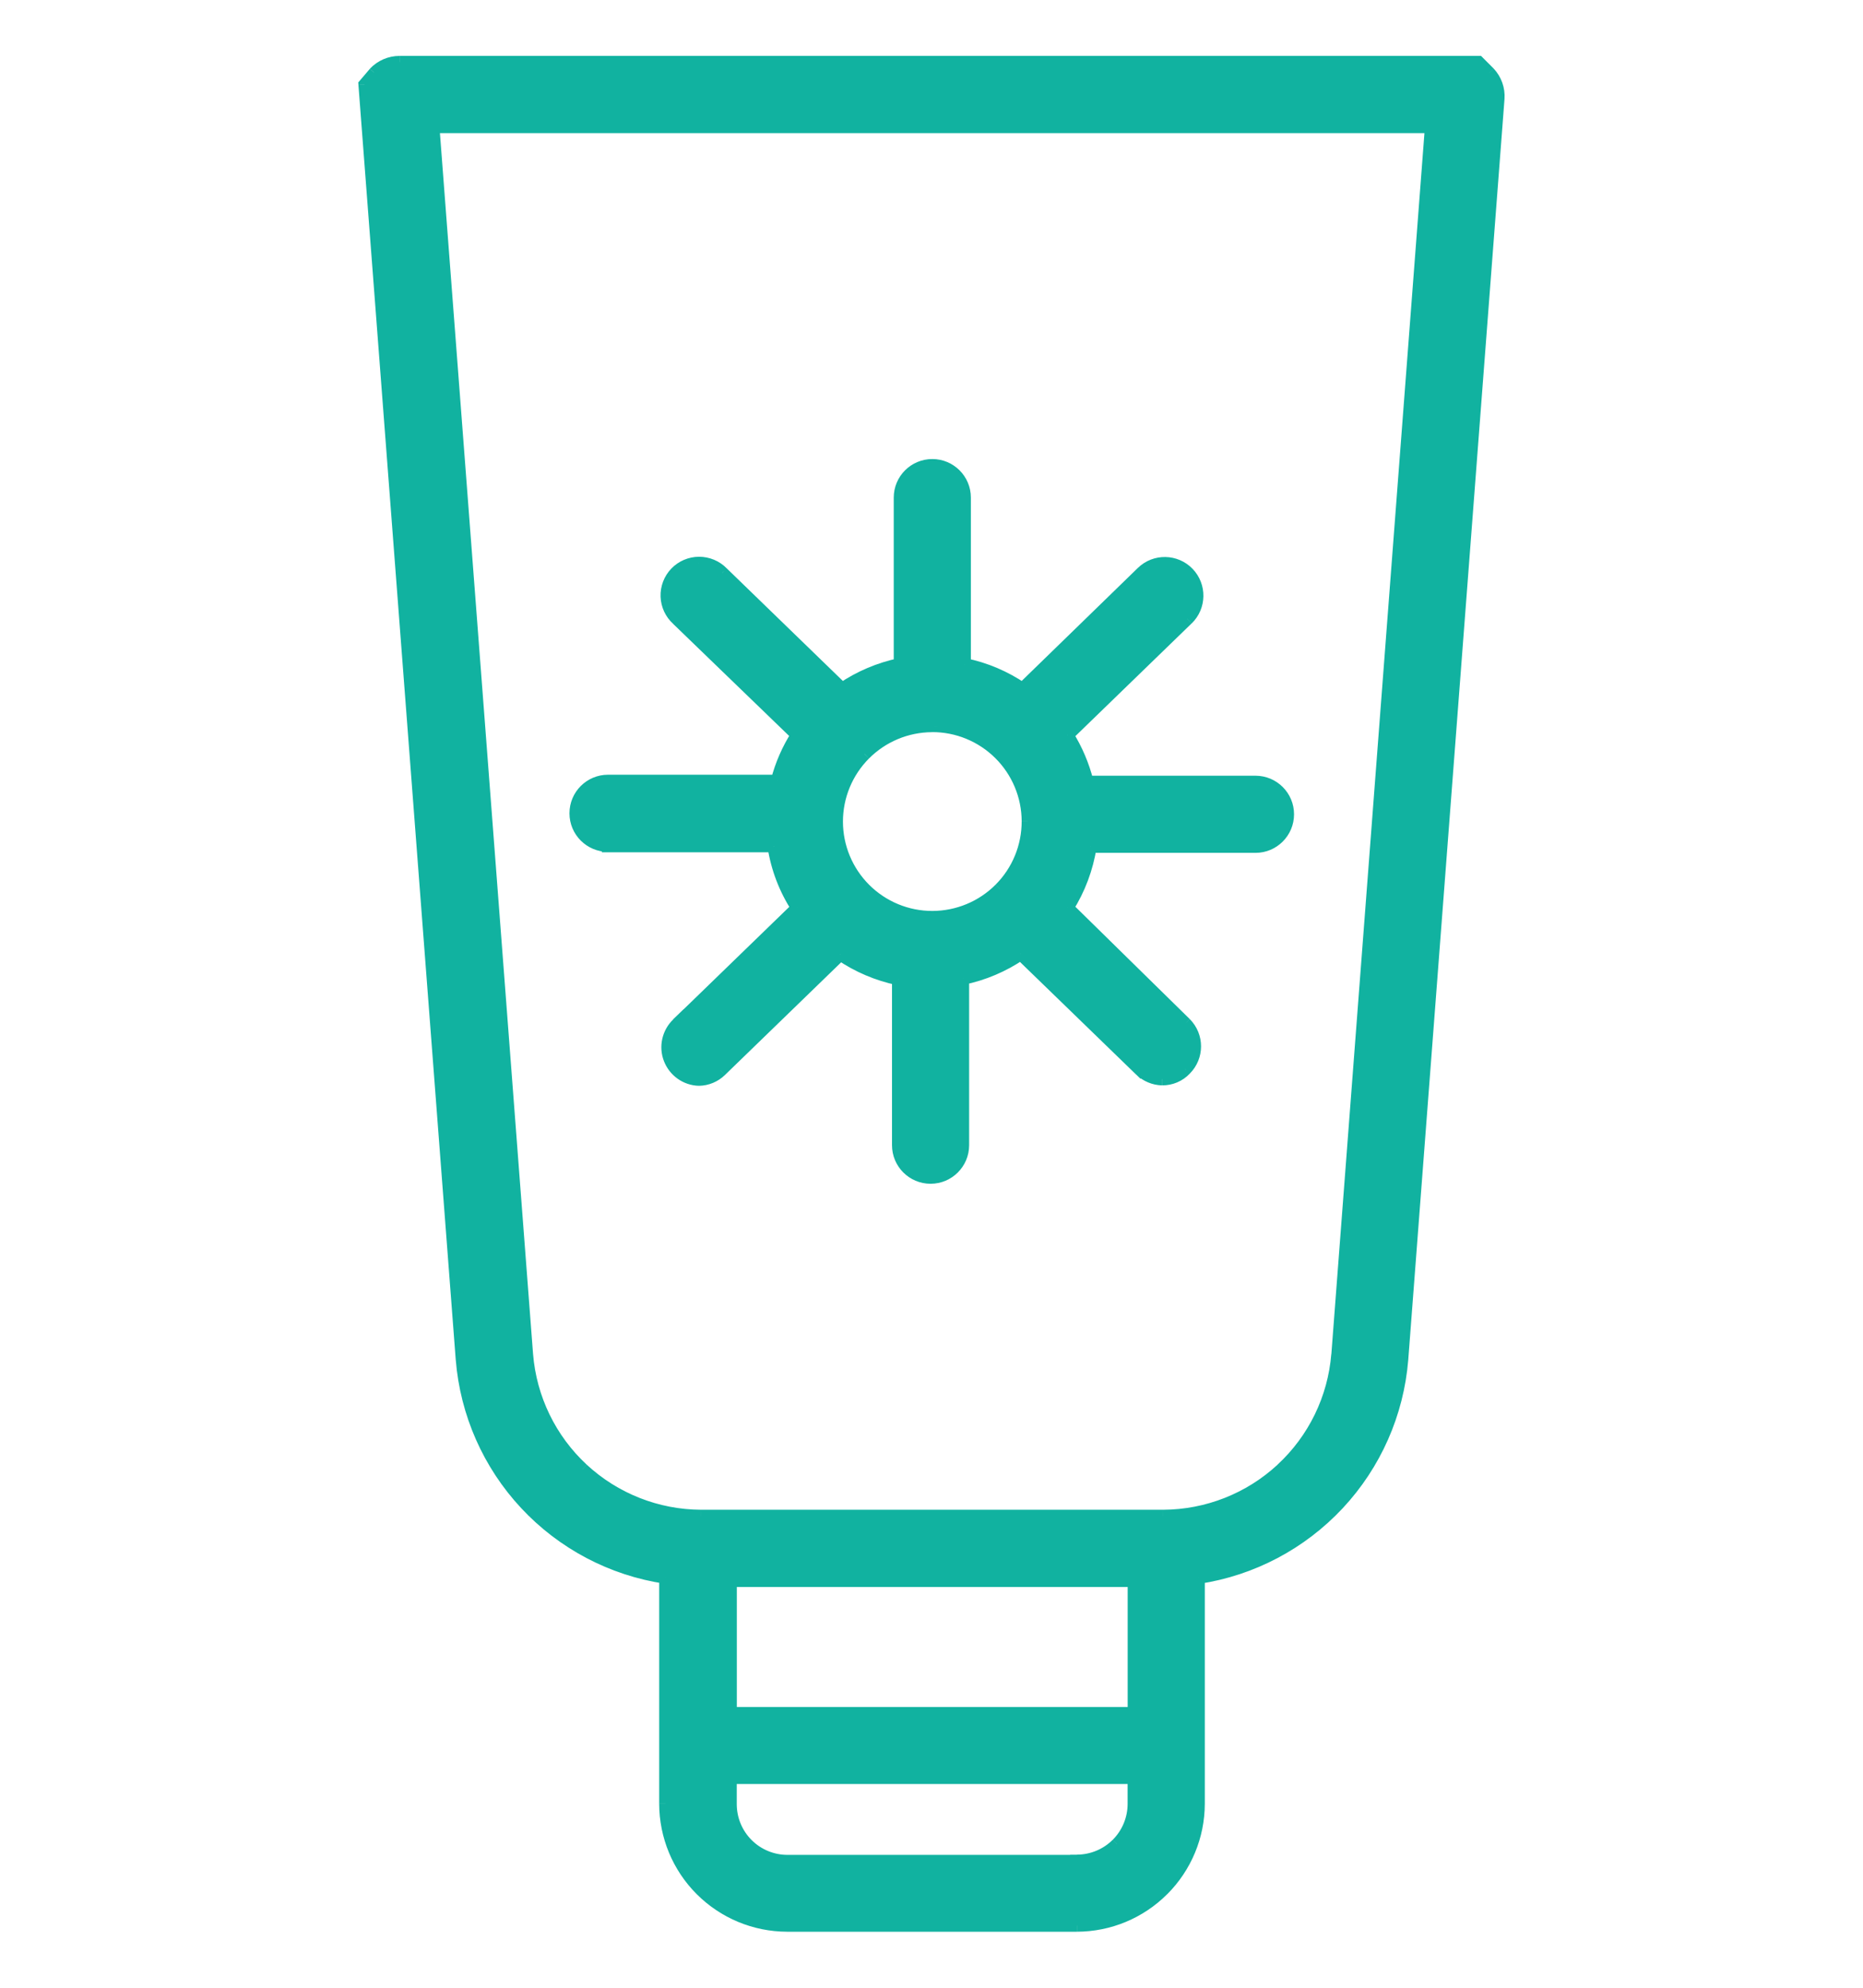 <?xml version="1.0" encoding="UTF-8"?> <svg xmlns="http://www.w3.org/2000/svg" width="30" height="32" viewBox="0 0 30 32" fill="none"><mask id="a" maskUnits="userSpaceOnUse" x="4.872" y="0" width="20" height="32" fill="#000"><path fill="#fff" d="M4.872 0h20v32h-20z"></path><path fill-rule="evenodd" clip-rule="evenodd" d="M23.808 1l.174.174c.104.112.157.262.146.413L22.577 21.886c-.071.869-.433 1.688-1.028 2.325-.595.637-1.387 1.056-2.248 1.187v3.641c-.001.519-.208 1.018-.575 1.385-.367.367-.865.574-1.385.575h-4.666c-.519-.001-1.017-.208-1.385-.575-.367-.367-.574-.865-.575-1.385v-3.641c-.862-.13-1.655-.548-2.25-1.186-.595-.638-.957-1.458-1.027-2.327L5.872 1.361l.16-.188C6.136 1.063 6.282 1 6.434 1H23.808zM11.765 27.581h6.494v-2.133h-6.494v2.133zm.917 2.38h4.659l-0-.003c.243 0 .477-.097.649-.269.172-.172.269-.405.269-.648v-.42h-6.494v.424c0 .243.097.477.269.649.172.172.405.269.649.269zm7.959-6.308c.52-.481.84-1.14.898-1.846l1.508-19.764H6.977L8.485 21.806c.056.706.376 1.365.895 1.846.519.481 1.2.75 1.909.753h7.442c.708-.003 1.39-.272 1.91-.753zm-8.185-10.032H9.791l0-.007c-.288 0-.521-.233-.521-.521 0-.288.233-.521.521-.521h2.721c.068-.262.177-.512.323-.74l-1.928-1.862c-.104-.095-.166-.228-.171-.368-.005-.141.048-.278.146-.379.098-.101.233-.159.373-.159.141-.001.276.056.375.157l1.928 1.869c.282-.191.598-.326.931-.396V8.009c0-.288.233-.521.521-.521.288 0 .521.233.521.521v2.683c.334.069.65.203.931.396l1.929-1.876c.207-.2.538-.195.738.012.2.207.195.538-.012.738h-0l-1.928 1.869c.145.233.253.488.32.754h2.707c.288 0 .521.233.521.521 0 .288-.233.521-.521.521h-2.658c-.054.349-.18.684-.368.983l1.897 1.862c.203.203.203.533 0 .737-.097.103-.233.162-.375.16-.13-.003-.254-.056-.348-.146l-0.0 0-1.928-1.869c-.281.192-.598.327-.931.396v2.682c0 .288-.233.521-.521.521-.288 0-.521-.233-.521-.521v-2.675c-.333-.07-.65-.205-.931-.396h-0l-1.928 1.869c-.093.091-.217.143-.348.146-.21-.006-.396-.137-.472-.333-.076-.196-.027-.418.125-.564v0l1.928-1.869c-.195-.3-.324-.637-.379-.99zm2.547-1.939v0l0-0c.409-.002.801.159 1.091.447.29.288.454.679.455 1.088.002.409-.16.801-.448 1.091-.288.29-.68.453-1.089.453-.409.001-.801-.161-1.09-.45-.289-.289-.452-.681-.452-1.089 0-.407.161-.797.448-1.086.287-.289.677-.452 1.084-.454v0h-0z"></path></mask><path fill-rule="evenodd" clip-rule="evenodd" d="M23.808 1l.174.174c.104.112.157.262.146.413L22.577 21.886c-.071.869-.433 1.688-1.028 2.325-.595.637-1.387 1.056-2.248 1.187v3.641c-.001.519-.208 1.018-.575 1.385-.367.367-.865.574-1.385.575h-4.666c-.519-.001-1.017-.208-1.385-.575-.367-.367-.574-.865-.575-1.385v-3.641c-.862-.13-1.655-.548-2.25-1.186-.595-.638-.957-1.458-1.027-2.327L5.872 1.361l.16-.188C6.136 1.063 6.282 1 6.434 1H23.808zM11.765 27.581h6.494v-2.133h-6.494v2.133zm.917 2.38h4.659l-0-.003c.243 0 .477-.097.649-.269.172-.172.269-.405.269-.648v-.42h-6.494v.424c0 .243.097.477.269.649.172.172.405.269.649.269zm7.959-6.308c.52-.481.84-1.14.898-1.846l1.508-19.764H6.977L8.485 21.806c.056.706.376 1.365.895 1.846.519.481 1.2.75 1.909.753h7.442c.708-.003 1.39-.272 1.91-.753zm-8.185-10.032H9.791l0-.007c-.288 0-.521-.233-.521-.521 0-.288.233-.521.521-.521h2.721c.068-.262.177-.512.323-.74l-1.928-1.862c-.104-.095-.166-.228-.171-.368-.005-.141.048-.278.146-.379.098-.101.233-.159.373-.159.141-.001.276.056.375.157l1.928 1.869c.282-.191.598-.326.931-.396V8.009c0-.288.233-.521.521-.521.288 0 .521.233.521.521v2.683c.334.069.65.203.931.396l1.929-1.876c.207-.2.538-.195.738.012.2.207.195.538-.012.738h-0l-1.928 1.869c.145.233.253.488.32.754h2.707c.288 0 .521.233.521.521 0 .288-.233.521-.521.521h-2.658c-.054.349-.18.684-.368.983l1.897 1.862c.203.203.203.533 0 .737-.097.103-.233.162-.375.16-.13-.003-.254-.056-.348-.146l-0.0 0-1.928-1.869c-.281.192-.598.327-.931.396v2.682c0 .288-.233.521-.521.521-.288 0-.521-.233-.521-.521v-2.675c-.333-.07-.65-.205-.931-.396h-0l-1.928 1.869c-.093.091-.217.143-.348.146-.21-.006-.396-.137-.472-.333-.076-.196-.027-.418.125-.564v0l1.928-1.869c-.195-.3-.324-.637-.379-.99zm2.547-1.939v0l0-0c.409-.002.801.159 1.091.447.29.288.454.679.455 1.088.002.409-.16.801-.448 1.091-.288.29-.68.453-1.089.453-.409.001-.801-.161-1.09-.45-.289-.289-.452-.681-.452-1.089 0-.407.161-.797.448-1.086.287-.289.677-.452 1.084-.454v0h-0z" fill="#11B2A0"></path><path d="M23.981 1.174l.073-.068-.003-.003-.071.071zM23.808 1l.071-.071L23.849.9h-.041V1zm.32.587l.1.008v-.001l-.1-.007zM22.577 21.886l.1.008v-.001l-.1-.008zm-1.028 2.325l.073.068-.073-.068zm-2.248 1.187l-.015-.099-.085.013v.086h.1zm0 3.641l.1 0v-0h-.1zm-.575 1.385l-.071-.071-0.0 0.0.071.071zM17.341 31v.1h0l-0-.1zm-4.666 0l-0.0.1h0V31zm-1.385-.575l.071-.071v-0l-.071.071zm-.575-1.385h-.1v0l.1-0zm0-3.641h.1v-.086l-.085-.013-.015.099zm-2.25-1.186l.073-.068-.073.068zm-1.027-2.327l-.1.008 0.0 0.0.1-.008zM5.872 1.361l-.076-.065-.027.031.003.041.1-.008zm.16-.188l-.073-.069-.003.004.076.065zM18.259 27.581v.1h.1v-.1h-.1zm-6.494 0h-.1v.1h.1v-.1zm6.494-2.133h.1v-.1h-.1v.1zm-6.494 0v-.1h-.1v.1h.1zm5.576 4.513v.1h.108l-.008-.107-.1.007zm-0-.003v-.1h-.108l.008.107.1-.007zm.649-.269l-.071-.071-0.0 0.0.071.071zm.269-1.069h.1v-.1h-.1v.1zm-6.494 0v-.1h-.1v.1h.1zm.269 1.073l-.071.071 0.0 0.0.071-.071zm9.505-7.886l.1.008v-.001l-.1-.008zm-.898 1.846l.068.073-.068-.073zm2.406-21.61l.1.008.008-.108h-.108v.1zm-16.07 0v-.1h-.108l.008.108.1-.008zM8.485 21.806l-.1.008 0.0 0.0.1-.008zm.895 1.846l-.068.073h0l.068-.073zm1.909.753l-0.0.1h0v-.1zm7.442 0v.1h0l-0-.1zM9.791 13.621l-.1-0-0.0.1h.1v-.1zm2.665 0l.099-.015-.013-.085h-.086v.1zm-2.665-.007l.1 0.0 0-.1h-.1v.1zm2.721-1.042v.1h.077l.019-.075-.097-.025zm.323-.74l.084.054.044-.069-.059-.057-.07.072zm-1.928-1.862l.07-.072-.002-.002-.067.074zm-.171-.368l-.1.003v0l.1-.003zm.146-.379l.072.069v-0l-.072-.069zm.373-.159l0.0.1 0-0-.001-.1zm.375.157l-.071.07.002.002.07-.072zm1.928 1.869l-.07.072.059.057.067-.046-.056-.083zm.931-.396l.021.098.079-.017v-.081h-.1zm1.042 0h-.1v.082l.08.016.02-.098zm.931.396l-.057.083.068.046.059-.057-.07-.072zm1.929-1.876l-.07-.072-0.0 0.0.07.072zm.738.012l-.072.07.072-.07zm-.012.738v.1h.04l.029-.028-.07-.072zm-0 0v-.1h-.041l-.029.028.07.072zm-1.928 1.869l-.07-.072-.058.056.043.068.085-.053zm.32.754l-.097.024.019.076h.078v-.1zm.049 1.042v-.1h-.086l-.013.085.099.015zm-.368.983l-.085-.053-.043.068.058.057.07-.071zm1.897 1.862l.071-.071-.001-.001-.07.071zm0 .737l-.071-.071-.002.002.073.068zm-.375.16l-.003.1.001 0.0.001-.1zm-.348-.146l.07-.072-.071-.068-.07.07.071.071zm-0.0 0l-.07.072.071.069.07-.07-.071-.071zm-1.928-1.869l.07-.072-.059-.057-.067.046.057.083zm-.931.396l-.02-.098-.08.016v.082h.1zm-1.042.007h.1v-.081l-.079-.017-.021.098zm-.931-.396l.056-.083-.025-.017h-.031v.1zm-0 0v-.1h-.041l-.029.028.07.072zm-1.928 1.869l-.07-.072-0.0 0.0.07.072zm-.348.146l-.003.1.005-0-.002-.1zm-.472-.333l-.093.036v0l.093-.036zm.125-.564h.1v-.235l-.169.163.069.072zm0 0h-.1v.236l.17-.164-.07-.072zm1.928-1.869l.07.072.059-.057-.045-.069-.084.054zm2.168-2.929h-.1l.199.013-.099-.013zm0-0v-.1h-.1v.1h.1zm1.091.447l-.07.071h0l.07-.071zm.455 1.088l-.1 0v0l.1-0zm-.448 1.091l.071.071 0-0-.071-.07zm-1.089.453l-0-.1 0.0.1zm-1.09-.45l.071-.071-.071.071zm-.003-2.175l.071.071 0-0-.071-.07zm1.084-.454l.099.013.015-.114-.115.001.001.1zM24.052 1.103l-.174-.174-.141.141.174.174.141-.141zm.175.491c.013-.18-.05-.356-.172-.488l-.147.136c.085.092.128.214.119.339l.2.014zM22.677 21.893l1.55-20.299-.199-.015-1.55 20.299.199.015zm-1.054 2.386c.61-.654.981-1.494 1.054-2.385l-.199-.016c-.069.846-.422 1.645-1.001 2.265l.146.136zm-2.307 1.218c.884-.135 1.696-.564 2.307-1.218l-.146-.136c-.579.621-1.351 1.028-2.19 1.157l.03.198zm.085 3.542v-3.641h-.2v3.641h.2zm-.605 1.455c.386-.386.604-.909.605-1.455l-.2-0c-.001.493-.197.966-.546 1.314l.141.141zm-1.455.604c.546-.001 1.069-.218 1.455-.605l-.141-.141c-.348.349-.821.545-1.314.546l0.0.2zm-4.667 0h4.666v-.2h-4.666v.2zm-1.455-.605c.386.386.909.604 1.455.605l0-.2c-.493-.001-.966-.197-1.314-.546l-.141.141zm-.604-1.455c.001.546.218 1.069.604 1.455l.141-.141c-.349-.348-.545-.821-.546-1.314l-.2 0zm0-3.642v3.641h.2v-3.641h-.2zm-2.223-1.118c.61.654 1.423 1.083 2.308 1.217l.03-.198c-.84-.127-1.612-.534-2.192-1.155l-.146.136zm-1.053-2.387c.072.892.443 1.733 1.053 2.387l.146-.136c-.579-.621-.932-1.42-1-2.267l-.199.016zM5.772 1.369L7.339 21.893l.199-.015L5.971 1.354l-.199.015zm.183-.26l-.16.188.152.13.16-.188-.152-.13zM6.434.9c-.18 0-.352.074-.476.205l.145.137c.086-.091.205-.142.33-.142V.9zM23.808.9H6.434v.2H23.808V.9zm-5.549 26.581h-6.494v.2h6.494v-.2zm-.1-2.033v2.133h.2v-2.133h-.2zm-6.394.1h6.494v-.2h-6.494v.2zm.1 2.033v-2.133h-.2v2.133h.2zm5.476 2.28H12.682v.2h4.659v-.2zm-.1.104l0.0.003.2-.015-0-.003-.199.015zm.677-.347c-.153.153-.361.239-.578.239v.2c.27 0 .529-.107.719-.298l-.141-.141zm.24-.578c0 .217-.086.424-.239.578l.141.141c.191-.191.298-.449.298-.719h-.2zm0-.42v.42h.2v-.42h-.2zm-6.394.1h6.494v-.2h-6.494v.2zm.1.324v-.424h-.2v.424h.2zm.239.578c-.153-.153-.239-.361-.239-.578h-.2c0 .27.107.529.298.719l.141-.141zm.578.239c-.217 0-.425-.086-.578-.239l-.141.141c.191.191.45.298.72.298v-.2zm8.757-8.063c-.055.681-.364 1.317-.866 1.781l.136.147c.538-.498.87-1.18.929-1.912l-.199-.016zm1.508-19.763L21.439 21.799l.199.015 1.508-19.764-.199-.015zm-15.97.108H23.047v-.2H6.977v.2zM8.584 21.799L7.076 2.035l-.199.015L8.385 21.814l.199-.015zm.864 1.78c-.501-.464-.809-1.1-.864-1.781l-.199.016c.058.731.39 1.413.927 1.911l.136-.147zm1.841.726c-.683-.003-1.34-.262-1.841-.726l-.136.147c.538.498 1.243.777 1.976.78l.001-.2zm7.442 0h-7.442v.2h7.442v-.2zm1.842-.726c-.501.464-1.159.723-1.842.726l.001.2c.733-.003 1.439-.281 1.977-.779l-.136-.147zM9.791 13.721h2.665v-.2H9.791v.2zm-.1-.107l-0.0.007.2.001 0-.007-.2-.001zm-.521-.521c0 .343.278.621.621.621v-.2c-.233 0-.421-.189-.421-.421h-.2zm.621-.621c-.343 0-.621.278-.621.621h.2c0-.233.188-.421.421-.421v-.2zm2.721 0H9.791v.2h2.721v-.2zm.239-.694c-.152.237-.265.496-.336.769l.194.05c.065-.252.17-.492.31-.711l-.168-.108zm-1.913-1.736l1.928 1.862.139-.144-1.928-1.862-.139.144zm-.201-.437c.006.168.079.326.204.439l.134-.148c-.084-.077-.134-.184-.138-.298l-.2.007zm.174-.452c-.117.121-.179.284-.174.452l.2-.007c-.004-.114.039-.225.118-.307l-.144-.139zm.445-.19c-.168.001-.329.069-.445.19l.144.139c.079-.082.188-.128.302-.129l-.001-.2zm.447.187c-.117-.12-.278-.187-.447-.187l.001.2c.114-.001.223.045.303.127l.143-.14zm1.927 1.868l-1.928-1.869-.139.144 1.928 1.869.139-.144zm.841-.422c-.346.073-.674.212-.967.411l.112.165c.271-.184.575-.314.896-.381l-.041-.196zm-.079-2.585v2.683h.2V8.009h-.2zm.621-.621c-.343 0-.621.278-.621.621h.2c0-.232.189-.421.421-.421v-.2zm.621.621c0-.343-.278-.621-.621-.621v.2c.233 0 .421.189.421.421h.2zm0 2.683V8.009h-.2v2.683h.2zm.888.314c-.292-.2-.621-.34-.968-.411l-.04.196c.321.066.625.195.895.381l.113-.165zm1.802-1.866l-1.929 1.876.14.143 1.929-1.876-.14-.143zm.88.015c-.239-.247-.633-.254-.88-.015l.139.144c.168-.162.435-.158.597.01l.144-.139zm-.015.88c.247-.239.253-.633.015-.88l-.144.139c.162.168.158.435-.01.597l.139.144zm-.07.028h0v-.2h-0v.2zm-1.859 1.841l1.928-1.869-.139-.144-1.928 1.869.139.144zm.347.658c-.069-.276-.181-.54-.332-.782l-.17.106c.14.224.243.469.308.726l.194-.049zm2.61-.076h-2.707v.2h2.707v-.2zm.621.621c0-.343-.278-.621-.621-.621v.2c.233 0 .421.188.421.421h.2zm-.621.621c.343 0 .621-.278.621-.621h-.2c0 .233-.188.421-.421.421v.2zm-2.658 0h2.658v-.2h-2.658v.2zm-.284.937c.196-.311.326-.658.383-1.021l-.198-.031c-.052.336-.173.658-.354.945l.169.107zm1.883 1.738l-1.897-1.862-.14.143 1.897 1.862.14-.143zm.001.879c.242-.243.242-.635 0-.878l-.142.141c.164.164.164.431 0 .595l.142.141zm-.447.189c.17.002.333-.067.449-.191l-.146-.137c-.078.083-.187.13-.301.128l-.002.2zm-.416-.174c.112.108.259.17.414.174l.005-.2c-.105-.003-.205-.045-.281-.118l-.139.144zm.14-.001l0-0-.141-.141-0.0 0.0.141.141zm-2.069-1.868l1.928 1.869.139-.144-1.928-1.869-.139.144zm-.841.422c.347-.072.676-.212.968-.411l-.113-.165c-.27.185-.574.314-.895.381l.04.196zm.08 2.584v-2.682h-.2v2.682h.2zm-.621.621c.343 0 .621-.278.621-.621h-.2c0 .233-.188.421-.421.421v.2zm-.621-.621c0 .343.278.621.621.621v-.2c-.233 0-.421-.189-.421-.421h-.2zm0-2.675v2.675h.2v-2.675h-.2zm-.887-.313c.292.199.621.339.967.411l.041-.196c-.321-.067-.625-.197-.895-.381l-.113.165zm.056.017h0v-.2h-0v.2zm-1.859 1.841l1.928-1.869-.139-.144-1.928 1.869.139.144zm-.415.174c.155-.003.304-.066.415-.174l-.14-.143c-.075.073-.175.115-.28.117l.004.2zm-.567-.396c.091.233.312.39.562.396l.005-.2c-.17-.004-.32-.11-.381-.269l-.186.072zm.148-.672c-.18.174-.239.439-.148.672l.186-.072c-.061-.158-.022-.338.101-.456l-.139-.144zm.169.072v-0h-.2v0h.2zm1.759-1.941l-1.928 1.869.139.144 1.928-1.869-.139-.144zm-.408-.903c.057.367.191.718.394 1.029l.168-.109c-.187-.288-.311-.612-.364-.951l-.198.031zm2.746-1.954v-0h-.2v0h.2zm-.199-.013l-0.0 0.0.198.027v-0l-.198-.026zm.1.113c.382-.002.749.149 1.02.418l.141-.142c-.309-.307-.727-.478-1.162-.476l.001.2zm1.02.418c.271.269.424.635.425 1.017l.2-.001c-.001-.435-.175-.852-.484-1.159l-.141.142zm.425 1.017c.001.382-.149.749-.419 1.02l.142.141c.307-.308.479-.726.477-1.161l-.2.001zm-.419 1.02c-.27.271-.636.423-1.018.424l0.0.2c.435-.001.852-.174 1.159-.483l-.142-.141zm-1.018.424c-.382.001-.749-.151-1.019-.421l-.141.141c.308.308.726.48 1.161.479l-0-.2zm-1.019-.421c-.27-.27-.422-.636-.422-1.018h-.2c0 .435.173.853.481 1.16l.141-.141zm-.422-1.018c0-.381.151-.746.419-1.015l-.142-.141c-.306.307-.477.723-.477 1.156h.2zm.419-1.015c.269-.27.633-.422 1.014-.424l-.001-.2c-.433.002-.848.175-1.154.483l.142.141zm.914-.537v0l.198.026v-0l-.198-.026zm.099.113h0v-.2h-0v.2z" fill="#11B2A0" mask="url(#a)"></path></svg> 